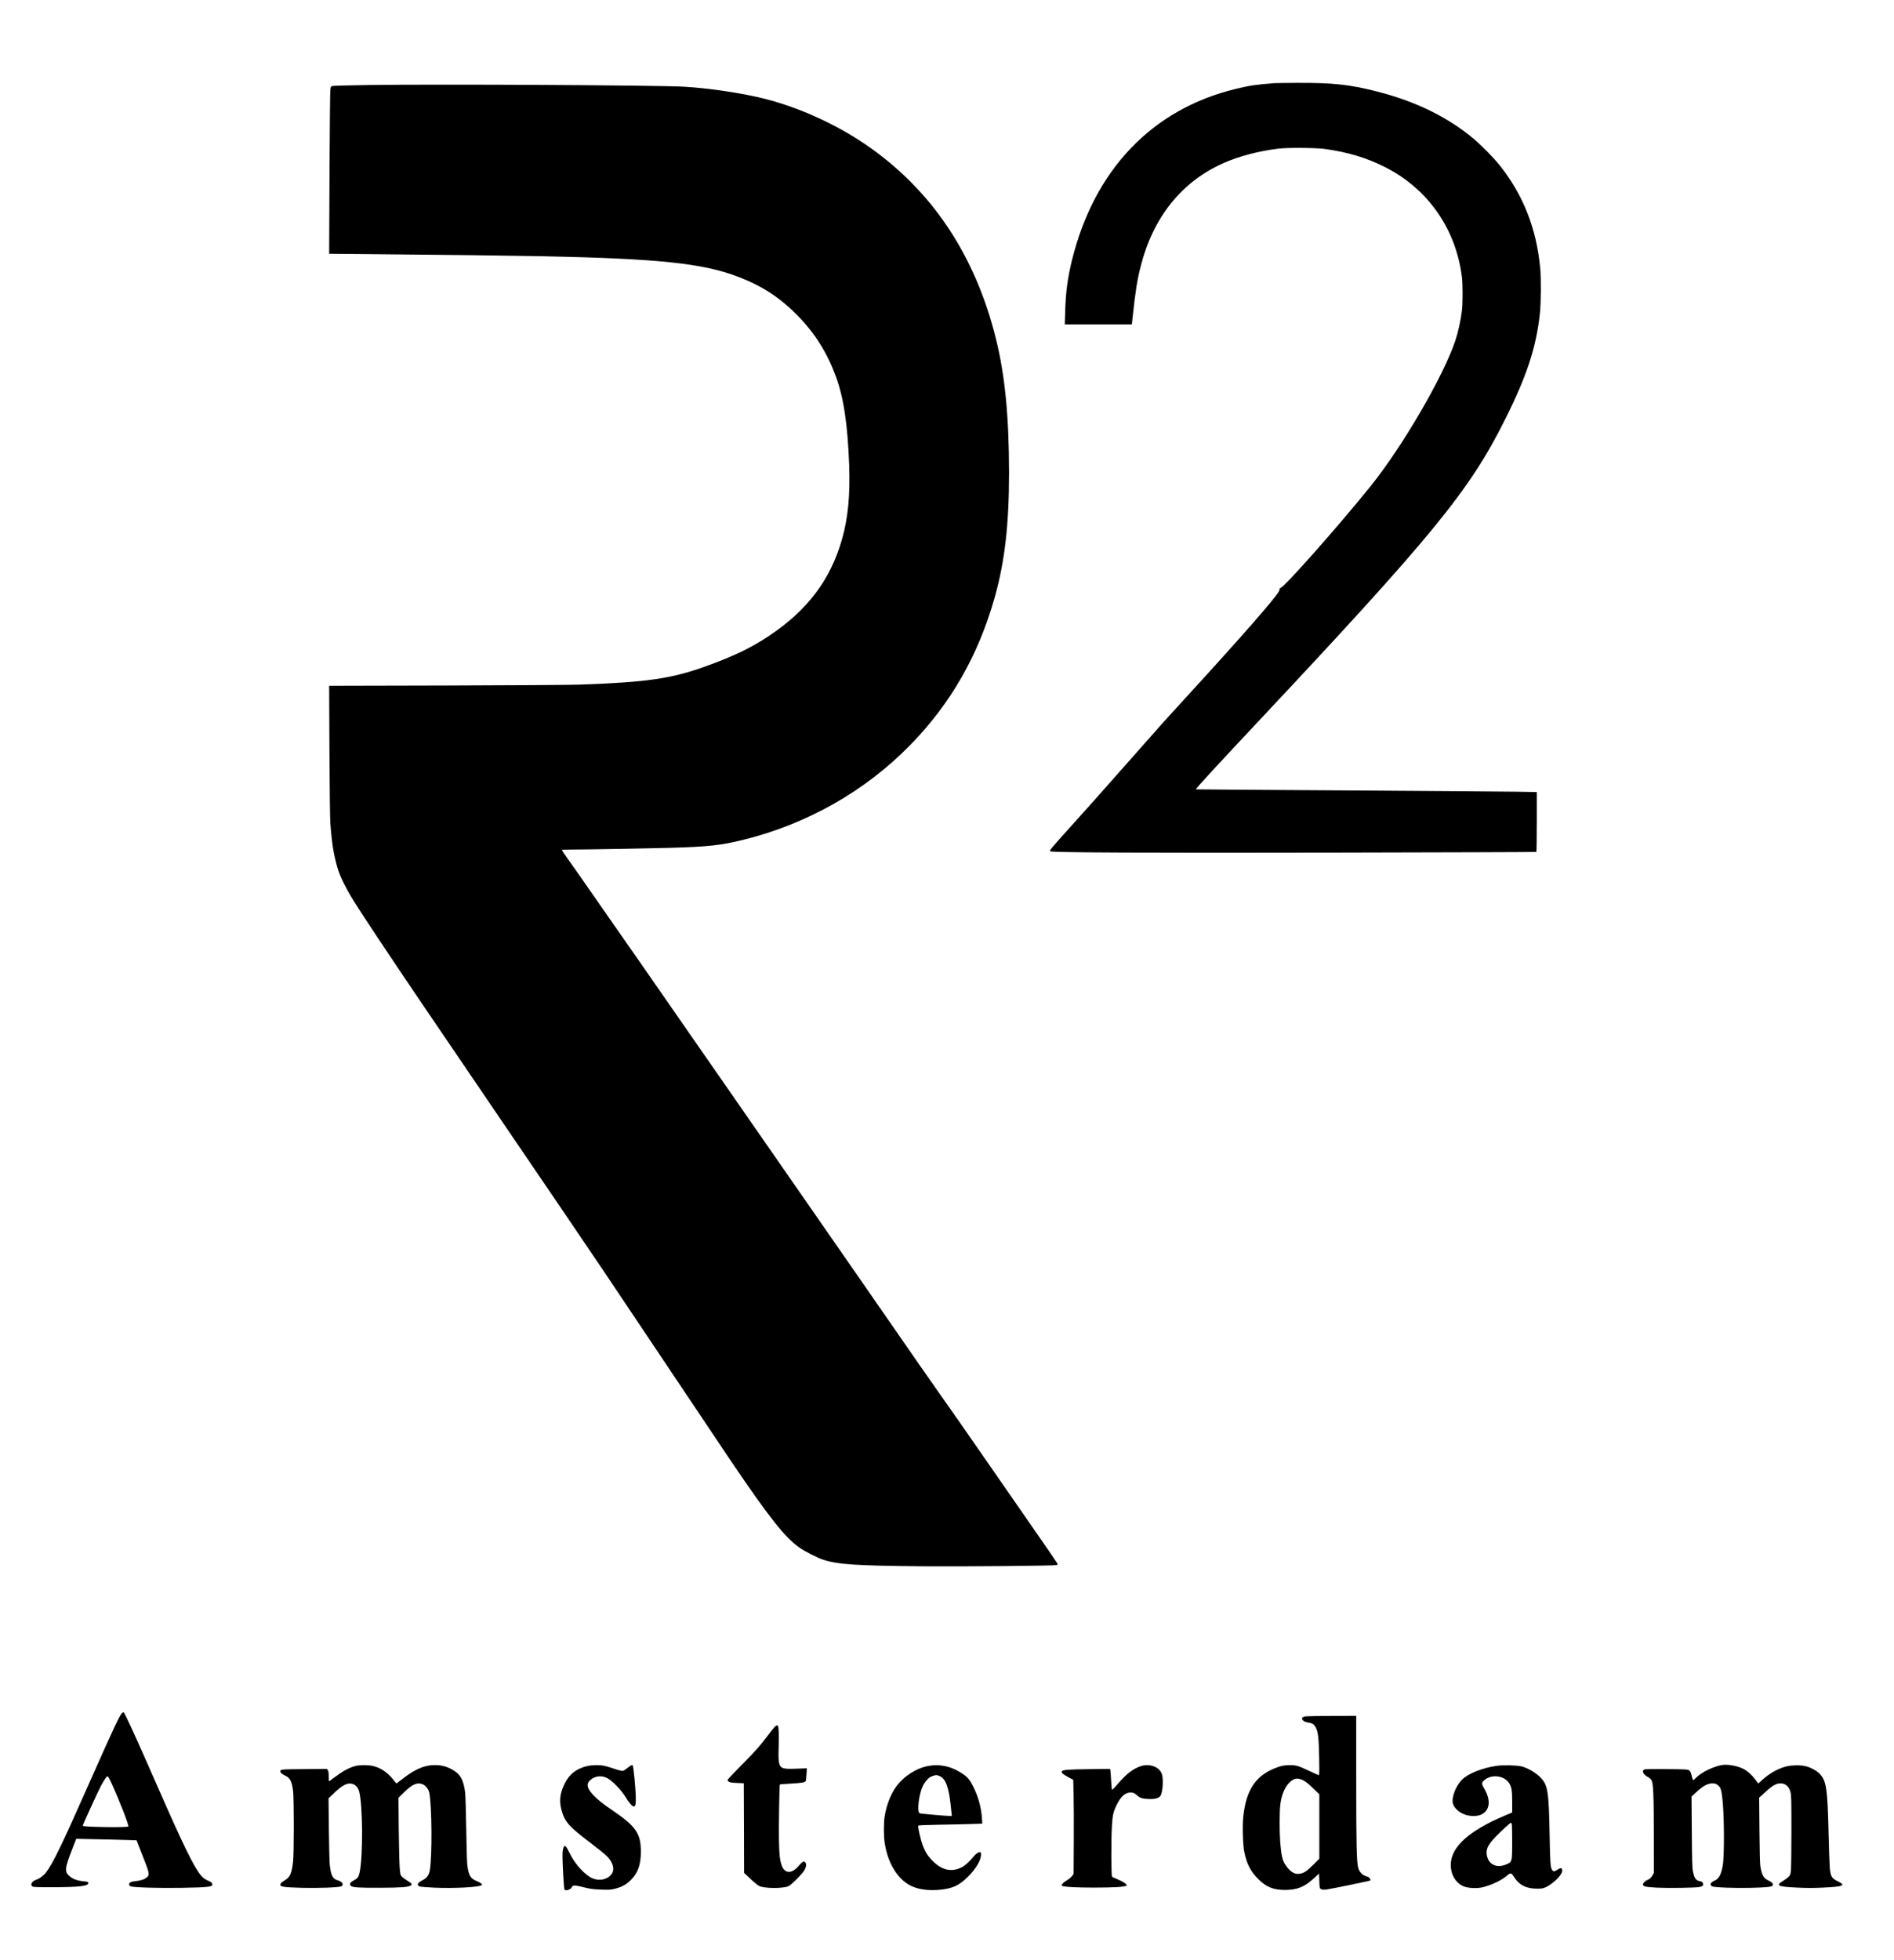 <?xml version="1.0" standalone="no"?>
<!DOCTYPE svg PUBLIC "-//W3C//DTD SVG 20010904//EN"
 "http://www.w3.org/TR/2001/REC-SVG-20010904/DTD/svg10.dtd">
<svg version="1.0" xmlns="http://www.w3.org/2000/svg"
 width="3388pt" height="3504pt" viewBox="0 0 3388 3504"
 preserveAspectRatio="xMidYMid meet">

<g transform="translate(0,3504) scale(0.1,-0.1)"
fill="#000000" stroke="none">
<path d="M22795 33553 c-339 -27 -442 -42 -692 -103 -1495 -363 -2529 -1445
-2928 -3065 -78 -318 -111 -566 -121 -912 l-7 -233 600 0 600 0 17 158 c47
435 77 627 137 866 223 889 733 1527 1488 1861 276 122 623 213 976 257 165
20 664 17 829 -5 408 -55 755 -159 1084 -326 767 -390 1265 -1102 1373 -1966
16 -128 16 -471 0 -600 -20 -167 -68 -387 -115 -527 -210 -636 -944 -1897
-1520 -2613 -569 -707 -1570 -1837 -1614 -1820 -8 3 -12 0 -9 -7 2 -7 -4 -29
-14 -48 -60 -119 -668 -813 -1659 -1895 -387 -422 -487 -534 -994 -1109 -537
-608 -804 -909 -1097 -1232 -120 -132 -250 -278 -288 -325 -66 -79 -69 -84
-48 -92 58 -21 1707 -29 5117 -22 1961 4 3568 9 3572 12 5 2 8 244 8 537 l0
534 -382 6 c-211 3 -1582 13 -3048 23 -1466 9 -2667 17 -2669 19 -8 7 357 405
1089 1184 3144 3348 3802 4150 4433 5410 398 792 568 1309 633 1920 20 186 23
624 5 810 -67 704 -304 1305 -721 1830 -109 137 -325 357 -470 479 -460 386
-1039 670 -1725 844 -497 127 -789 158 -1435 155 -201 -1 -383 -3 -405 -5z"/>
<path d="M6610 33520 c-349 -5 -648 -13 -665 -18 -29 -8 -30 -10 -37 -93 -4
-46 -10 -719 -14 -1495 l-6 -1411 743 -7 c1370 -12 2480 -26 2994 -36 2162
-43 2955 -126 3598 -376 422 -164 740 -374 1053 -695 303 -312 517 -652 672
-1069 143 -384 215 -861 242 -1596 19 -545 -20 -949 -130 -1333 -209 -725
-619 -1266 -1310 -1725 -315 -209 -617 -355 -1110 -534 -625 -227 -1064 -291
-2275 -333 -165 -6 -1240 -13 -2388 -16 l-2089 -5 5 -1152 c3 -675 10 -1213
16 -1301 25 -349 58 -559 126 -795 44 -156 142 -355 296 -605 146 -237 724
-1104 1299 -1950 254 -374 709 -1042 1010 -1485 301 -443 671 -986 821 -1207
151 -222 420 -618 599 -880 537 -789 769 -1132 1803 -2678 545 -814 1089
-1626 1210 -1805 689 -1017 963 -1363 1223 -1549 97 -69 331 -188 434 -221
264 -84 588 -105 1775 -116 716 -6 2365 9 2398 22 9 3 17 10 17 14 0 14 -39
71 -1104 1605 -644 929 -839 1208 -1001 1435 -135 190 -426 608 -1508 2170
-342 492 -996 1435 -1455 2095 -1122 1613 -1528 2197 -2472 3558 -63 91 -244
350 -401 574 -157 224 -373 534 -479 688 -107 154 -251 360 -322 458 -70 98
-128 182 -128 187 0 6 66 10 169 10 253 0 1324 19 1746 30 706 20 930 44 1340
146 1143 285 2171 869 2975 1690 724 740 1217 1599 1510 2629 184 651 260
1307 260 2245 -1 1009 -72 1737 -235 2395 -371 1498 -1154 2667 -2325 3467
-532 364 -1181 660 -1795 818 -396 102 -1014 195 -1465 220 -482 27 -4329 47
-5620 30z"/>
<path d="M2180 4408 c-44 -48 -162 -300 -525 -1118 -554 -1252 -702 -1559
-834 -1733 -40 -53 -116 -109 -173 -127 -77 -24 -115 -94 -66 -122 18 -10 104
-13 368 -12 463 1 630 20 630 73 0 23 -11 26 -105 35 -85 9 -153 32 -208 72
-120 87 -117 142 31 517 l65 168 341 -7 c188 -4 430 -9 540 -13 l198 -6 79
-200 c158 -399 161 -413 104 -464 -40 -35 -110 -58 -204 -67 -78 -7 -111 -25
-111 -58 0 -18 8 -27 33 -36 53 -19 514 -32 912 -25 501 8 565 18 538 78 -7
14 -26 31 -44 38 -82 34 -117 59 -159 111 -128 158 -317 547 -765 1568 -371
847 -591 1330 -613 1344 -6 3 -20 -4 -32 -16z m-201 -1218 c145 -313 333 -792
316 -808 -21 -22 -815 -10 -815 12 0 18 274 618 327 716 59 109 101 170 117
170 7 0 32 -41 55 -90z"/>
<path d="M23352 4351 c-48 -8 -65 -21 -60 -46 5 -30 54 -58 114 -66 71 -10
102 -31 132 -91 41 -82 52 -180 59 -525 5 -254 3 -323 -6 -323 -7 0 -83 33
-169 74 -205 98 -247 109 -376 104 -75 -3 -121 -11 -180 -32 -394 -135 -575
-394 -627 -893 -17 -173 -7 -510 21 -637 44 -207 112 -338 245 -472 144 -145
274 -198 485 -197 213 2 340 52 502 199 l103 94 5 -132 c5 -131 5 -132 32
-147 23 -13 39 -13 115 -3 95 14 750 149 764 158 17 10 -21 64 -49 69 -84 18
-145 76 -167 160 -28 109 -35 415 -35 1573 l0 1142 -432 -1 c-238 -1 -452 -5
-476 -8z m-42 -1143 c45 -22 97 -64 177 -141 l113 -110 0 -576 0 -576 -97 -97
c-121 -119 -170 -154 -236 -168 -95 -22 -170 16 -254 128 -72 96 -91 171 -113
447 -13 161 -13 518 1 646 18 177 86 340 176 418 77 69 139 76 233 29z"/>
<path d="M13848 4152 c-19 -21 -76 -93 -127 -161 -137 -181 -191 -242 -451
-506 -131 -132 -242 -250 -249 -262 -10 -20 -8 -25 16 -40 21 -14 55 -19 148
-23 l120 -5 3 -802 2 -801 113 -106 c61 -59 132 -116 156 -128 95 -46 430 -48
526 -3 54 25 245 217 284 285 36 64 41 118 12 144 -26 24 -42 14 -119 -72
-127 -144 -250 -134 -302 22 -31 96 -41 184 -46 441 -5 238 7 990 16 998 3 3
93 10 201 16 203 11 253 21 264 49 3 9 9 64 12 121 l6 103 -189 -7 c-262 -10
-293 4 -313 137 -6 38 -7 143 -2 268 7 197 2 334 -13 358 -13 21 -33 13 -68
-26z"/>
<path d="M30798 3480 c-147 -26 -352 -125 -443 -212 -33 -32 -63 -58 -67 -58
-4 0 -12 19 -18 43 -25 102 -32 118 -57 135 -24 15 -66 17 -404 20 -263 2
-384 0 -398 -8 -47 -25 -14 -91 69 -136 31 -17 55 -38 64 -59 30 -63 39 -266
40 -965 l1 -685 -22 -42 c-24 -44 -61 -78 -96 -89 -33 -10 -77 -55 -77 -79 0
-36 43 -46 250 -57 201 -10 681 -3 758 11 61 12 79 31 63 69 -10 25 -20 31
-55 36 -69 11 -99 54 -123 175 -13 61 -16 196 -20 707 l-5 631 79 73 c103 95
165 136 237 155 74 19 126 7 172 -39 34 -34 46 -75 63 -216 35 -276 39 -1046
7 -1212 -30 -160 -70 -233 -145 -264 -74 -31 -95 -80 -43 -103 43 -20 407 -33
697 -26 277 7 360 16 383 39 23 23 -9 63 -72 91 -88 39 -119 93 -147 255 -7
40 -13 291 -16 646 l-5 581 112 102 c125 115 195 155 271 154 88 -1 149 -54
176 -153 16 -59 18 -120 18 -685 0 -341 -4 -660 -9 -709 -7 -80 -11 -92 -40
-122 -17 -18 -60 -51 -95 -72 -146 -87 -107 -107 247 -123 168 -8 296 -8 465
0 362 17 414 39 263 112 -114 55 -133 88 -146 262 -5 68 -14 331 -20 583 -18
798 -39 945 -150 1068 -54 59 -148 113 -245 142 -91 28 -275 25 -380 -5 -145
-41 -289 -125 -422 -245 l-61 -56 -52 70 c-63 85 -134 149 -211 190 -105 56
-288 89 -391 70z"/>
<path d="M6363 3465 c-126 -34 -231 -92 -395 -216 -42 -33 -79 -59 -82 -59 -3
0 -6 39 -6 88 0 64 -4 94 -16 111 l-16 23 -404 -4 c-363 -3 -405 -5 -420 -20
-16 -16 -16 -18 0 -43 10 -15 41 -37 70 -50 92 -41 124 -98 148 -270 18 -125
18 -1126 0 -1277 -25 -209 -54 -275 -146 -327 -30 -17 -63 -42 -72 -57 -38
-58 18 -70 381 -79 290 -7 654 6 698 26 56 26 20 87 -66 110 -83 22 -116 87
-137 264 -6 50 -14 340 -17 645 l-6 555 107 102 c120 115 201 163 273 163 81
0 142 -51 167 -140 65 -232 72 -1146 10 -1445 -17 -86 -36 -112 -105 -147 -66
-33 -85 -71 -50 -99 34 -28 129 -34 516 -33 366 1 508 11 552 40 32 20 20 39
-56 84 -37 22 -81 55 -99 72 -30 32 -31 38 -42 158 -6 69 -13 379 -17 690 l-5
565 104 102 c145 142 235 180 331 139 51 -21 104 -90 116 -150 47 -230 53
-1135 10 -1383 -15 -88 -54 -144 -122 -177 -97 -48 -121 -93 -60 -117 16 -6
131 -15 258 -21 360 -16 815 8 852 46 16 15 -18 42 -83 69 -119 47 -151 101
-175 292 -6 50 -15 344 -19 655 -5 311 -14 601 -20 645 -32 236 -90 331 -250
415 -96 49 -180 70 -291 70 -180 0 -342 -67 -556 -229 l-132 -101 -58 73
c-105 129 -226 209 -364 242 -79 18 -237 18 -306 0z"/>
<path d="M10515 3465 c-202 -45 -336 -150 -420 -328 -77 -162 -93 -293 -55
-443 58 -228 127 -306 540 -619 118 -89 241 -189 273 -221 134 -136 154 -277
51 -362 -100 -82 -251 -84 -368 -3 -132 91 -263 247 -341 407 -30 61 -63 119
-74 128 -19 17 -20 17 -35 -7 -10 -14 -19 -57 -23 -104 -5 -71 8 -374 25 -588
7 -78 8 -80 34 -83 37 -4 93 24 106 53 20 44 38 43 277 -15 64 -15 136 -23
250 -27 142 -5 171 -3 244 15 125 32 205 76 286 157 128 128 180 277 179 515
-2 316 -90 445 -498 723 -190 130 -277 199 -356 283 -121 130 -129 211 -30
283 87 63 200 67 296 10 91 -54 239 -209 309 -323 62 -102 125 -176 149 -176
33 0 41 31 39 154 -2 170 -41 567 -57 583 -9 10 -43 -8 -95 -51 -29 -24 -65
-47 -80 -50 -16 -3 -74 11 -156 39 -71 24 -157 49 -189 54 -80 15 -207 12
-281 -4z"/>
<path d="M16607 3464 c-219 -39 -445 -186 -582 -378 -94 -132 -169 -327 -200
-521 -19 -115 -19 -352 0 -475 55 -363 231 -652 468 -768 132 -66 315 -91 513
-72 232 22 347 74 505 230 100 98 177 205 216 300 25 62 30 135 10 143 -24 9
-78 -25 -120 -77 -78 -95 -155 -165 -214 -194 -180 -91 -354 -53 -518 112 -91
92 -134 160 -181 284 -33 89 -88 327 -80 347 3 9 114 14 398 19 216 3 473 9
571 13 l178 6 -6 96 c-12 189 -64 381 -151 556 -66 134 -102 178 -204 244
-112 74 -214 116 -325 136 -105 18 -174 18 -278 -1z m209 -185 c103 -49 158
-202 192 -536 l18 -173 -30 0 c-87 0 -541 41 -549 49 -47 47 -7 352 64 494 26
52 83 123 115 144 32 21 93 42 123 43 14 0 44 -9 67 -21z"/>
<path d="M20399 3458 c-138 -49 -251 -137 -405 -316 -80 -93 -99 -111 -105
-95 -3 10 -9 81 -13 158 -4 77 -10 155 -13 173 l-6 34 -381 -5 c-385 -5 -471
-12 -483 -43 -9 -23 24 -51 118 -101 l87 -47 7 -270 c3 -149 5 -528 3 -842
l-3 -571 -29 -37 c-16 -21 -49 -51 -75 -66 -99 -60 -133 -102 -93 -114 53 -17
257 -27 562 -27 348 0 532 11 572 32 22 12 22 12 -14 43 -20 17 -78 49 -129
70 -52 22 -100 43 -106 49 -16 12 -18 640 -3 902 11 197 24 256 84 380 77 159
161 231 262 223 44 -4 60 -11 94 -42 61 -55 101 -68 215 -73 122 -4 189 15
217 62 34 60 50 260 28 363 -31 143 -219 220 -391 160z"/>
<path d="M26770 3466 c-259 -38 -510 -138 -618 -248 -111 -111 -191 -320 -163
-425 23 -84 119 -169 229 -203 93 -29 211 -27 277 4 157 73 179 256 55 465
-49 84 -50 105 -4 146 126 116 357 92 448 -46 45 -67 56 -134 56 -340 l0 -187
-147 -62 c-614 -261 -930 -541 -950 -840 -14 -192 81 -361 235 -421 80 -31
235 -38 334 -14 159 39 341 125 433 206 67 58 78 56 129 -24 93 -144 217 -207
410 -207 90 0 107 3 161 28 132 63 287 217 289 289 2 56 -22 63 -80 25 -56
-38 -78 -40 -98 -9 -32 49 -37 117 -46 612 -14 784 -32 900 -153 1032 -83 90
-234 180 -349 209 -89 21 -330 27 -448 10z m274 -1053 c3 -21 6 -163 6 -315 0
-318 -5 -345 -69 -378 -177 -90 -331 -42 -377 117 -35 121 1 207 150 361 103
106 262 252 276 252 4 0 10 -17 14 -37z"/>
</g>
</svg>
